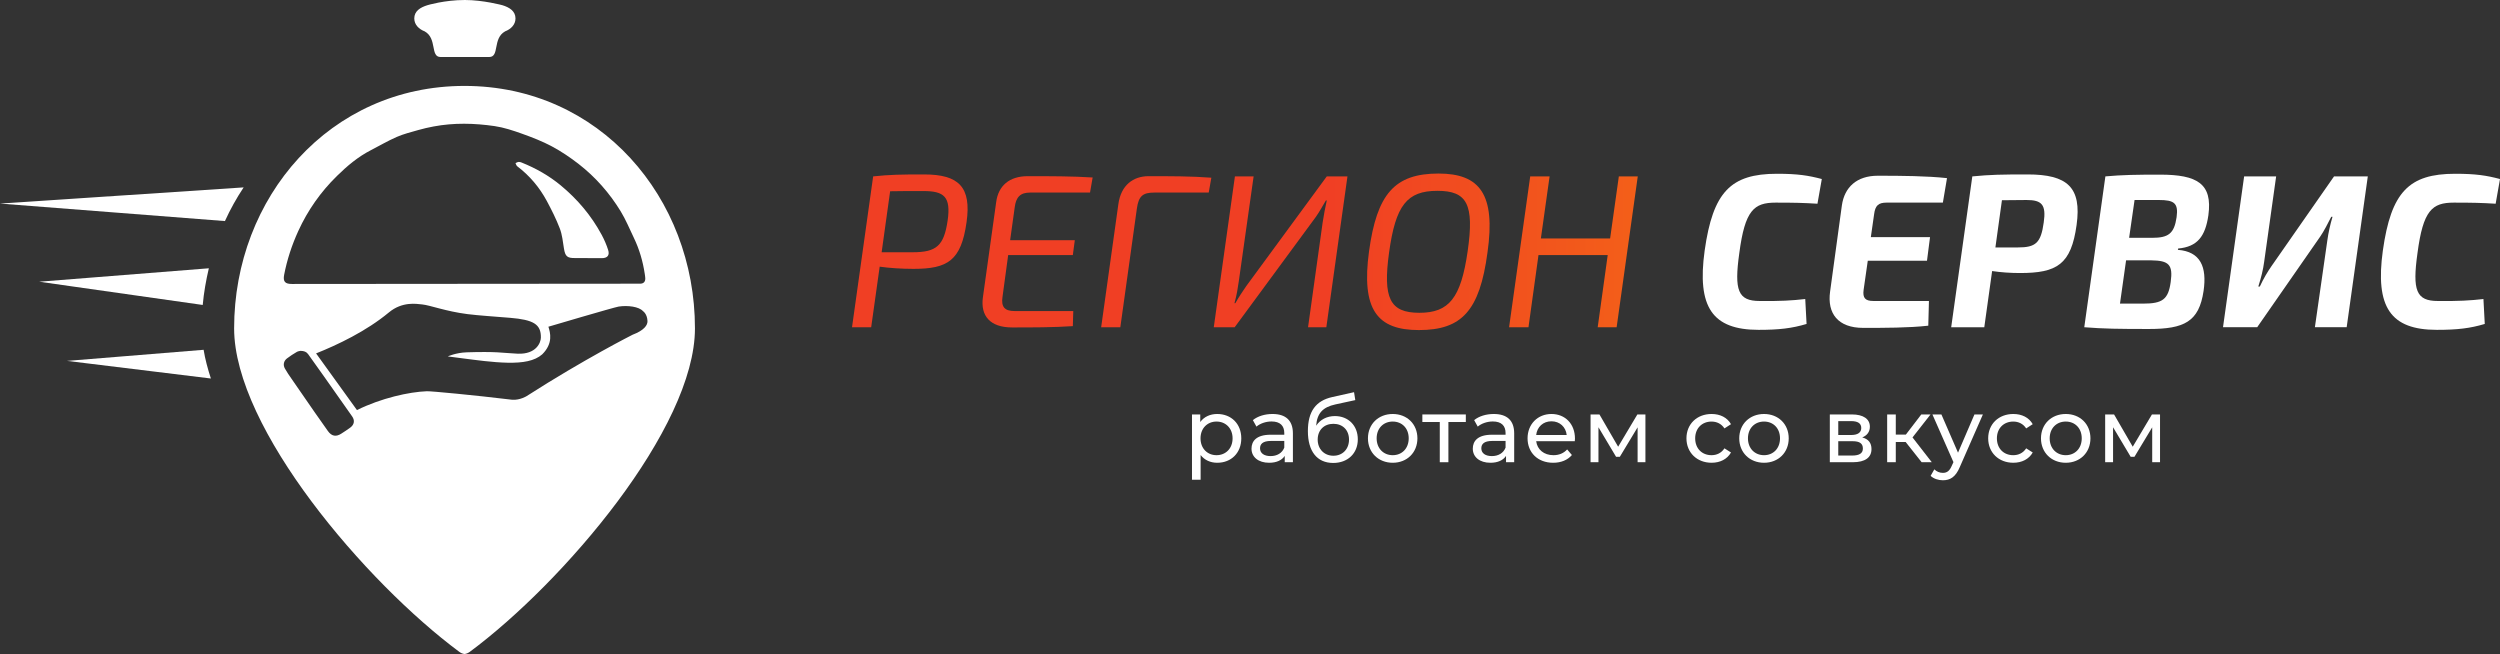<?xml version="1.0" encoding="utf-8"?>
<svg width="264" height="69.063" viewBox="0 0 264 69.063" fill="none" xmlns="http://www.w3.org/2000/svg">
  <rect x="0" y="0" width="264" height="69.063" fill="#333333" stroke="none"/>
  <defs>
    <clipPath id="clip_path_1">
      <rect width="264" height="69.063" />
    </clipPath>
    <linearGradient id="gradient_2" gradientUnits="userSpaceOnUse" x1="-0" y1="8.171" x2="82.975" y2="8.171">
      <stop offset="0" stop-color="#F03F24" />
      <stop offset="0.608" stop-color="#F03F24" />
      <stop offset="1" stop-color="#F35F19" />
    </linearGradient>
    <linearGradient id="gradient_3" gradientUnits="userSpaceOnUse" x1="-13.778" y1="7.987" x2="69.197" y2="7.987">
      <stop offset="0" stop-color="#F03F24" />
      <stop offset="0.608" stop-color="#F03F24" />
      <stop offset="1" stop-color="#F35F19" />
    </linearGradient>
    <linearGradient id="gradient_4" gradientUnits="userSpaceOnUse" x1="-26.31" y1="7.987" x2="56.665" y2="7.987">
      <stop offset="0" stop-color="#F03F24" />
      <stop offset="0.608" stop-color="#F03F24" />
      <stop offset="1" stop-color="#F35F19" />
    </linearGradient>
    <linearGradient id="gradient_5" gradientUnits="userSpaceOnUse" x1="-38.201" y1="7.964" x2="44.774" y2="7.964">
      <stop offset="0" stop-color="#F03F24" />
      <stop offset="0.608" stop-color="#F03F24" />
      <stop offset="1" stop-color="#F35F19" />
    </linearGradient>
    <linearGradient id="gradient_6" gradientUnits="userSpaceOnUse" x1="-54.39" y1="8.265" x2="28.585" y2="8.265">
      <stop offset="0" stop-color="#F03F24" />
      <stop offset="0.608" stop-color="#F03F24" />
      <stop offset="1" stop-color="#F35F19" />
    </linearGradient>
    <linearGradient id="gradient_7" gradientUnits="userSpaceOnUse" x1="-69.386" y1="7.964" x2="13.589" y2="7.964">
      <stop offset="0" stop-color="#F03F24" />
      <stop offset="0.608" stop-color="#F03F24" />
      <stop offset="1" stop-color="#F35F19" />
    </linearGradient>
  </defs>
  <g clip-path="url(#clip_path_1)">
    <g transform="translate(-166.35 -147.398)">
      <g>
        <g>
          <path d="M0 1.708C0 1.708 23.752 3.555 23.752 3.555C24.321 2.31 24.981 1.125 25.729 0C25.729 0 0 1.708 0 1.708Z" fill="#FFFFFF" fill-rule="evenodd" transform="translate(166.35 167.187)" />
        </g>
        <g>
          <path d="M0 1.418C0 1.418 17.271 3.873 17.271 3.873C17.389 2.551 17.621 1.263 17.917 0C17.917 0 0 1.418 0 1.418Z" fill="#FFFFFF" fill-rule="evenodd" transform="translate(170.487 175.729)" />
        </g>
        <g>
          <path d="M0 1.173C0 1.173 15.19 3.032 15.19 3.032C14.854 1.994 14.581 0.976 14.422 0C14.422 0 0 1.173 0 1.173Z" fill="#FFFFFF" fill-rule="evenodd" transform="translate(173.429 184.336)" />
        </g>
        <g>
          <path d="M1.099 3.312C1.1 3.312 1.1 3.313 1.102 3.314C2.439 4.064 1.662 6.02 2.774 6.02C2.774 6.02 5.344 6.02 5.344 6.02C5.344 6.02 7.915 6.02 7.915 6.02C9.027 6.02 8.249 4.064 9.588 3.314C9.589 3.313 9.589 3.312 9.589 3.312C10.188 3.084 10.688 2.615 10.688 1.947C10.688 1.178 10.056 0.777 9.297 0.548C9.297 0.548 7.278 0 5.344 0C3.186 0 1.391 0.548 1.391 0.548C0.616 0.788 0 1.178 0 1.947C0 2.615 0.501 3.084 1.099 3.312C1.099 3.312 1.099 3.312 1.099 3.312Z" fill="#FFFFFF" fill-rule="evenodd" transform="translate(210.098 147.398)" />
        </g>
        <g>
          <path d="M0.649 0.068C2.146 0.667 3.537 1.454 4.781 2.483C6.546 3.944 8.006 5.67 9.097 7.693C9.371 8.202 9.606 8.741 9.782 9.292C9.968 9.871 9.701 10.17 9.106 10.164C8.611 10.159 8.112 10.163 7.615 10.163C7.615 10.163 7.615 10.152 7.615 10.152C7.173 10.152 6.731 10.147 6.29 10.153C5.46 10.165 5.251 9.972 5.118 9.152C5.003 8.442 4.936 7.703 4.683 7.04C4.3 6.039 3.814 5.071 3.306 4.125C2.529 2.684 1.492 1.452 0.181 0.459C0.09 0.39 0.059 0.239 0 0.127C0.109 0.083 0.215 0.014 0.328 0.002C0.433 -0.009 0.55 0.028 0.649 0.068C0.649 0.068 0.649 0.068 0.649 0.068Z" fill="#FFFFFF" fill-rule="evenodd" transform="translate(220.786 164.495)" />
        </g>
        <g>
          <path d="M42.075 26.276C42.075 26.276 36.981 28.846 30.885 32.759C30.885 32.759 30.185 33.199 29.368 33.141C25.306 32.651 20.802 32.225 20.35 32.242C18.486 32.31 15.526 32.965 12.971 34.231C12.207 33.177 8.954 28.645 8.687 28.289C8.687 28.289 8.654 28.247 8.654 28.247C10.916 27.344 13.961 25.899 16.341 23.922C17.769 22.735 19.27 23.018 19.85 23.074C20.692 23.154 22.344 23.805 24.643 24.097C25.837 24.248 27.548 24.355 29.141 24.488C31.62 24.695 32.419 25.167 32.394 26.585C32.386 27.088 31.918 28.352 29.957 28.278C29.528 28.263 28.502 28.173 27.788 28.132C27.135 28.095 26.004 28.084 24.565 28.132C23.412 28.171 22.562 28.564 22.562 28.564C22.562 28.564 23.77 28.725 24.205 28.779C25.544 28.947 27.284 29.198 28.888 29.23C30.494 29.261 31.731 29.052 32.535 28.346C33.711 27.185 33.386 26.05 33.188 25.428C33.188 25.428 40.135 23.373 40.611 23.3C41.567 23.154 42.755 23.306 43.176 23.783C43.18 23.788 43.616 24.055 43.652 24.829C43.67 25.256 43.309 25.811 42.075 26.276C42.075 26.276 42.075 26.276 42.075 26.276ZM12.275 36.074C11.968 36.304 11.643 36.509 11.322 36.718C10.764 37.081 10.299 36.997 9.909 36.452C9.437 35.793 8.972 35.13 8.509 34.464C7.696 33.295 6.887 32.123 6.079 30.95C5.829 30.585 5.57 30.223 5.357 29.836C5.148 29.456 5.237 29.045 5.579 28.779C5.907 28.525 6.263 28.302 6.62 28.09C6.754 28.011 6.926 27.999 7.012 27.976C7.381 27.986 7.635 28.07 7.816 28.326C8.383 29.126 8.956 29.921 9.521 30.721C10.506 32.114 11.492 33.505 12.467 34.905C12.764 35.329 12.687 35.766 12.275 36.074C12.275 36.074 12.275 36.074 12.275 36.074ZM5.283 19.942C5.592 18.344 6.095 16.814 6.774 15.326C7.778 13.124 9.147 11.188 10.854 9.514C11.924 8.463 13.084 7.48 14.443 6.786C15.35 6.321 16.233 5.798 17.165 5.391C17.894 5.073 18.679 4.879 19.447 4.659C19.979 4.507 20.52 4.385 21.063 4.282C23.206 3.878 25.363 3.932 27.502 4.242C28.489 4.386 29.46 4.712 30.406 5.049C31.48 5.434 32.556 5.851 33.561 6.388C34.555 6.92 35.504 7.561 36.395 8.255C38.167 9.635 39.641 11.313 40.814 13.23C41.36 14.122 41.761 15.105 42.216 16.05C42.792 17.245 43.159 18.506 43.358 19.816C43.383 19.98 43.413 20.145 43.419 20.311C43.43 20.659 43.261 20.87 42.907 20.884C42.907 20.884 6.111 20.914 6.111 20.914C5.382 20.918 5.143 20.665 5.283 19.942C5.283 19.942 5.283 19.942 5.283 19.942ZM24.332 0C24.332 0 24.332 0 24.332 0C10.077 0 0 11.794 0 25.602C0 36.167 13.9 52.435 23.778 59.761C23.949 59.888 24.142 59.971 24.332 59.991C24.332 59.991 24.332 59.988 24.332 59.988C24.332 59.988 24.332 59.991 24.332 59.991C24.522 59.971 24.715 59.888 24.887 59.761C34.765 52.435 48.664 36.167 48.664 25.602C48.664 11.794 38.587 0 24.332 0C24.332 0 24.332 0 24.332 0Z" fill="#FFFFFF" transform="translate(191.073 156.471)" />
        </g>
        <g>
          <path d="M4.287 2.571C4.287 1.505 3.556 0.799 2.589 0.799C1.631 0.799 0.901 1.505 0.901 2.571C0.901 3.647 1.631 4.351 2.589 4.351C3.556 4.351 4.287 3.647 4.287 2.571C4.287 2.571 4.287 2.571 4.287 2.571ZM5.206 2.571C5.206 4.123 4.134 5.151 2.666 5.151C1.954 5.151 1.329 4.875 0.911 4.333C0.911 4.333 0.911 6.941 0.911 6.941L0 6.941L0 0.047L0.873 0.047C0.873 0.047 0.873 0.847 0.873 0.847C1.281 0.286 1.926 0 2.666 0C4.134 0 5.206 1.028 5.206 2.571C5.206 2.571 5.206 2.571 5.206 2.571Z" fill="#FFFFFF" transform="translate(292.224 191.115)" />
        </g>
        <g>
          <path d="M3.461 3.552L3.461 2.846C3.461 2.846 2.059 2.846 2.059 2.846C1.157 2.846 0.901 3.198 0.901 3.628C0.901 4.133 1.319 4.446 2.011 4.446C2.693 4.446 3.234 4.133 3.461 3.552C3.461 3.552 3.461 3.552 3.461 3.552ZM4.372 2.047L4.372 5.093L3.509 5.093C3.509 5.093 3.509 4.428 3.509 4.428C3.205 4.884 2.646 5.151 1.859 5.151C0.722 5.151 0 4.541 0 3.665C0 2.857 0.522 2.19 2.021 2.19C2.021 2.19 3.461 2.19 3.461 2.19C3.461 2.19 3.461 2.009 3.461 2.009C3.461 1.237 3.016 0.79 2.115 0.79C1.518 0.79 0.911 1 0.522 1.333C0.522 1.333 0.143 0.647 0.143 0.647C0.665 0.228 1.414 0 2.218 0C3.594 0 4.372 0.666 4.372 2.047C4.372 2.047 4.372 2.047 4.372 2.047Z" fill="#FFFFFF" transform="translate(298.509 191.115)" />
        </g>
        <g>
          <path d="M4.343 5.008C4.343 4.007 3.68 3.341 2.693 3.341C1.707 3.341 1.035 4.007 1.035 5.008C1.035 6.007 1.726 6.712 2.693 6.712C3.669 6.712 4.343 6.007 4.343 5.008C4.343 5.008 4.343 5.008 4.343 5.008ZM5.272 4.979C5.272 6.465 4.21 7.474 2.674 7.474C0.958 7.474 0 6.236 0 4.113C0 2.028 0.844 0.896 2.579 0.514C2.579 0.514 4.874 0 4.874 0L5.006 0.837C5.006 0.837 2.893 1.295 2.893 1.295C1.583 1.58 0.967 2.228 0.873 3.541C1.3 2.895 2.01 2.523 2.854 2.523C4.276 2.523 5.272 3.532 5.272 4.979C5.272 4.979 5.272 4.979 5.272 4.979Z" fill="#FFFFFF" transform="translate(304.463 188.812)" />
        </g>
        <g>
          <path d="M4.305 2.571C4.305 1.494 3.585 0.799 2.617 0.799C1.65 0.799 0.919 1.494 0.919 2.571C0.919 3.647 1.65 4.351 2.617 4.351C3.585 4.351 4.305 3.647 4.305 2.571C4.305 2.571 4.305 2.571 4.305 2.571ZM0 2.571C0 1.066 1.109 0 2.617 0C4.125 0 5.224 1.066 5.224 2.571C5.224 4.075 4.125 5.151 2.617 5.151C1.109 5.151 0 4.075 0 2.571C0 2.571 0 2.571 0 2.571Z" fill="#FFFFFF" transform="translate(310.805 191.115)" />
        </g>
        <g>
          <path d="M4.59 0.799L2.75 0.799L2.75 5.046L1.84 5.046L1.84 0.799L0 0.799L0 0L4.59 0L4.59 0.799Z" fill="#FFFFFF" fill-rule="evenodd" transform="translate(316.551 191.163)" />
        </g>
        <g>
          <path d="M3.461 3.552L3.461 2.846C3.461 2.846 2.059 2.846 2.059 2.846C1.157 2.846 0.901 3.198 0.901 3.628C0.901 4.133 1.319 4.446 2.011 4.446C2.693 4.446 3.234 4.133 3.461 3.552C3.461 3.552 3.461 3.552 3.461 3.552ZM4.371 2.047L4.371 5.093L3.509 5.093C3.509 5.093 3.509 4.428 3.509 4.428C3.205 4.884 2.646 5.151 1.859 5.151C0.721 5.151 0 4.541 0 3.665C0 2.857 0.522 2.19 2.021 2.19C2.021 2.19 3.461 2.19 3.461 2.19C3.461 2.19 3.461 2.009 3.461 2.009C3.461 1.237 3.016 0.79 2.115 0.79C1.517 0.79 0.911 1 0.522 1.333C0.522 1.333 0.143 0.647 0.143 0.647C0.665 0.228 1.413 0 2.218 0C3.594 0 4.371 0.666 4.371 2.047C4.371 2.047 4.371 2.047 4.371 2.047Z" fill="#FFFFFF" transform="translate(321.877 191.115)" />
        </g>
        <g>
          <path d="M0.911 2.218C0.911 2.218 4.133 2.218 4.133 2.218C4.039 1.37 3.404 0.772 2.522 0.772C1.65 0.772 1.005 1.361 0.911 2.218C0.911 2.218 0.911 2.218 0.911 2.218ZM4.988 2.876C4.988 2.876 0.911 2.876 0.911 2.876C1.024 3.761 1.735 4.351 2.731 4.351C3.318 4.351 3.812 4.151 4.181 3.742C4.181 3.742 4.684 4.333 4.684 4.333C4.229 4.866 3.537 5.151 2.702 5.151C1.08 5.151 0 4.075 0 2.571C0 1.076 1.072 0 2.522 0C3.973 0 5.006 1.047 5.006 2.6C5.006 2.675 4.997 2.79 4.988 2.876C4.988 2.876 4.988 2.876 4.988 2.876Z" fill="#FFFFFF" transform="translate(327.66 191.115)" />
        </g>
        <g>
          <path d="M5.794 0L5.794 5.046L4.968 5.046L4.968 1.361L3.09 4.475L2.695 4.475L0.834 1.352L0.834 5.046L0 5.046L0 0L0.939 0L2.913 3.408L4.943 0L5.794 0Z" fill="#FFFFFF" fill-rule="evenodd" transform="translate(334.313 191.163)" />
        </g>
        <g>
          <path d="M0 2.571C0 1.065 1.109 0 2.654 0C3.556 0 4.305 0.37 4.704 1.076C4.704 1.076 4.013 1.523 4.013 1.523C3.688 1.028 3.195 0.8 2.646 0.8C1.661 0.8 0.922 1.494 0.922 2.571C0.922 3.665 1.661 4.351 2.646 4.351C3.195 4.351 3.688 4.123 4.013 3.627C4.013 3.627 4.704 4.065 4.704 4.065C4.305 4.771 3.556 5.15 2.654 5.15C1.109 5.15 0 4.075 0 2.571C0 2.571 0 2.571 0 2.571Z" fill="#FFFFFF" fill-rule="evenodd" transform="translate(344.439 191.115)" />
        </g>
        <g>
          <path d="M4.305 2.571C4.305 1.494 3.584 0.799 2.618 0.799C1.65 0.799 0.92 1.494 0.92 2.571C0.92 3.647 1.65 4.351 2.618 4.351C3.584 4.351 4.305 3.647 4.305 2.571C4.305 2.571 4.305 2.571 4.305 2.571ZM0 2.571C0 1.066 1.11 0 2.618 0C4.126 0 5.225 1.066 5.225 2.571C5.225 4.075 4.126 5.151 2.618 5.151C1.11 5.151 0 4.075 0 2.571C0 2.571 0 2.571 0 2.571Z" fill="#FFFFFF" transform="translate(350.014 191.115)" />
        </g>
        <g>
          <path d="M3.491 3.599C3.491 3.075 3.158 2.827 2.409 2.827C2.409 2.827 0.892 2.827 0.892 2.827L0.892 4.341C0.892 4.341 2.352 4.341 2.352 4.341C3.102 4.341 3.491 4.114 3.491 3.599C3.491 3.599 3.491 3.599 3.491 3.599ZM0.892 2.171C0.892 2.171 2.257 2.171 2.257 2.171C2.95 2.171 3.32 1.913 3.32 1.428C3.32 0.942 2.95 0.704 2.257 0.704C2.257 0.704 0.892 0.704 0.892 0.704L0.892 2.171ZM4.4 3.656C4.4 4.532 3.755 5.046 2.419 5.046C2.419 5.046 0 5.046 0 5.046L0 0C0 0 2.334 0 2.334 0C3.518 0 4.23 0.466 4.23 1.295C4.23 1.837 3.927 2.228 3.423 2.428C4.087 2.6 4.4 3.018 4.4 3.656C4.4 3.656 4.4 3.656 4.4 3.656Z" fill="#FFFFFF" transform="translate(359.579 191.163)" />
        </g>
        <g>
          <path d="M1.954 2.913L0.911 2.913L0.911 5.046L0 5.046L0 0L0.911 0L0.911 2.132L1.972 2.132L3.605 0L4.58 0L2.677 2.428L4.713 5.046L3.642 5.046L1.954 2.913Z" fill="#FFFFFF" fill-rule="evenodd" transform="translate(365.634 191.163)" />
        </g>
        <g>
          <path d="M5.52 0C5.52 0 3.083 5.551 3.083 5.551C2.638 6.617 2.059 6.951 1.291 6.951C0.809 6.951 0.314 6.788 0 6.484C0 6.484 0.391 5.798 0.391 5.798C0.636 6.037 0.947 6.17 1.291 6.17C1.728 6.17 2.003 5.97 2.248 5.389C2.248 5.389 2.41 5.037 2.41 5.037L0.189 0L1.138 0L2.893 4.037L4.628 0L5.52 0Z" fill="#FFFFFF" fill-rule="evenodd" transform="translate(370.224 191.163)" />
        </g>
        <g>
          <path d="M0 2.571C0 1.065 1.107 0 2.654 0C3.556 0 4.305 0.37 4.704 1.076C4.704 1.076 4.013 1.523 4.013 1.523C3.69 1.028 3.197 0.8 2.646 0.8C1.658 0.8 0.921 1.494 0.921 2.571C0.921 3.665 1.658 4.351 2.646 4.351C3.197 4.351 3.69 4.123 4.013 3.627C4.013 3.627 4.704 4.065 4.704 4.065C4.305 4.771 3.556 5.15 2.654 5.15C1.107 5.15 0 4.075 0 2.571C0 2.571 0 2.571 0 2.571Z" fill="#FFFFFF" fill-rule="evenodd" transform="translate(376.302 191.115)" />
        </g>
        <g>
          <path d="M4.305 2.571C4.305 1.494 3.584 0.799 2.618 0.799C1.65 0.799 0.92 1.494 0.92 2.571C0.92 3.647 1.65 4.351 2.618 4.351C3.584 4.351 4.305 3.647 4.305 2.571C4.305 2.571 4.305 2.571 4.305 2.571ZM0 2.571C0 1.066 1.109 0 2.617 0C4.125 0 5.224 1.066 5.224 2.571C5.224 4.075 4.125 5.151 2.617 5.151C1.109 5.151 0 4.075 0 2.571C0 2.571 0 2.571 0 2.571Z" fill="#FFFFFF" transform="translate(381.877 191.115)" />
        </g>
        <g>
          <path d="M5.794 0L5.794 5.046L4.968 5.046L4.968 1.361L3.091 4.475L2.695 4.475L0.834 1.352L0.834 5.046L0 5.046L0 0L0.94 0L2.912 3.408L4.941 0L5.794 0Z" fill="#FFFFFF" fill-rule="evenodd" transform="translate(388.655 191.163)" />
        </g>
        <path d="M2.231 0.207L0 16.136L2.023 16.136C2.023 16.136 2.92 9.741 2.92 9.741C3.909 9.88 5.196 9.972 6.483 9.972C6.483 9.972 6.483 9.972 6.483 9.972C10.093 9.972 11.519 9.117 12.093 5.055C12.093 5.055 12.093 5.055 12.093 5.055C12.623 1.338 11.289 0 7.61 0C7.61 0 7.61 0 7.61 0C5.126 0 3.978 0.022 2.231 0.207C2.231 0.207 2.231 0.207 2.231 0.207ZM4.024 1.777C4.943 1.755 6.162 1.755 7.541 1.755C7.541 1.755 7.541 1.755 7.541 1.755C9.725 1.755 10.462 2.355 10.093 4.893C10.093 4.893 10.093 4.893 10.093 4.893C9.703 7.525 8.921 8.218 6.414 8.218C6.414 8.218 6.414 8.218 6.414 8.218L3.127 8.218C3.127 8.218 4.024 1.777 4.024 1.777Z" fill="url(#gradient_2)" transform="translate(256.324 165.818)" />
        <path d="M1.447 2.724C1.447 2.724 0.043 12.789 0.043 12.789C-0.231 14.751 0.802 15.974 3.124 15.974C3.124 15.974 3.124 15.974 3.124 15.974C5.216 15.974 7.515 15.974 9.539 15.836C9.539 15.836 9.539 15.836 9.539 15.836L9.586 14.243C9.586 14.243 3.378 14.243 3.378 14.243C2.342 14.243 1.952 13.805 2.113 12.743C2.113 12.743 2.113 12.743 2.113 12.743L2.711 8.334L9.539 8.334L9.747 6.763L2.918 6.763C2.918 6.763 3.4 3.301 3.4 3.301C3.538 2.193 3.998 1.731 5.033 1.731C5.033 1.731 5.033 1.731 5.033 1.731L11.355 1.731C11.355 1.731 11.631 0.139 11.631 0.139C9.515 0 7.125 0 4.78 0C4.78 0 4.78 0 4.78 0C2.826 0 1.676 1.016 1.447 2.724C1.447 2.724 1.447 2.724 1.447 2.724Z" fill="url(#gradient_3)" fill-rule="evenodd" transform="translate(270.102 166.002)" />
        <path d="M1.816 2.955L0 15.952L2.024 15.952C2.024 15.952 3.771 3.417 3.771 3.417C3.955 2.101 4.392 1.731 5.611 1.731C5.611 1.731 5.611 1.731 5.611 1.731L11.358 1.731C11.358 1.731 11.635 0.162 11.635 0.162C9.587 0 7.288 0 5.012 0C5.012 0 5.012 0 5.012 0C3.381 0 2.093 0.947 1.816 2.955C1.816 2.955 1.816 2.955 1.816 2.955Z" fill="url(#gradient_4)" fill-rule="evenodd" transform="translate(282.633 166.002)" />
        <path d="M11.933 0C11.933 0 3.426 11.589 3.426 11.589C3.081 12.097 2.667 12.697 2.277 13.389C2.277 13.389 2.277 13.389 2.277 13.389C2.277 13.389 2.185 13.389 2.185 13.389C2.438 12.466 2.529 11.842 2.644 11.058C2.644 11.058 2.644 11.058 2.644 11.058L4.208 0L2.232 0L0 15.929L2.207 15.929C2.207 15.929 10.784 4.271 10.784 4.271C11.128 3.786 11.496 3.117 11.841 2.54C11.841 2.54 11.841 2.54 11.841 2.54C11.841 2.54 11.933 2.54 11.933 2.54C11.771 3.301 11.61 4.086 11.496 4.871C11.496 4.871 11.496 4.871 11.496 4.871L9.955 15.929L11.886 15.929L14.117 0L11.933 0Z" fill="url(#gradient_5)" fill-rule="evenodd" transform="translate(294.525 166.025)" />
        <path d="M0.209 8.195C-0.642 14.428 1.106 16.529 5.474 16.529C5.474 16.529 5.474 16.529 5.474 16.529C9.98 16.529 11.889 14.521 12.716 8.334C12.716 8.334 12.716 8.334 12.716 8.334C13.59 2.193 11.912 0 7.543 0C7.543 0 7.543 0 7.543 0C2.876 0 1.036 2.193 0.209 8.195C0.209 8.195 0.209 8.195 0.209 8.195ZM2.324 8.334C3.014 3.348 4.209 1.825 7.428 1.825C7.428 1.825 7.428 1.825 7.428 1.825C10.556 1.825 11.337 3.232 10.623 8.195C10.623 8.195 10.623 8.195 10.623 8.195C9.911 13.136 8.671 14.705 5.52 14.705C5.52 14.705 5.52 14.705 5.52 14.705C2.393 14.705 1.658 13.159 2.324 8.334C2.324 8.334 2.324 8.334 2.324 8.334Z" fill="url(#gradient_6)" transform="translate(310.713 165.724)" />
        <path d="M11.59 0L10.669 6.556L3.357 6.556L4.278 0L2.232 0L0 15.929L2.048 15.929L3.105 8.311L10.415 8.311L9.358 15.929L11.358 15.929L13.589 0L11.59 0Z" fill="url(#gradient_7)" fill-rule="evenodd" transform="translate(325.709 166.025)" />
        <g>
          <path d="M10.966 15.859C9.424 16.321 8.068 16.482 5.907 16.482C1.011 16.482 -0.623 14.082 0.205 8.102C1.077 1.94 2.941 0 7.839 0C10.047 0 11.171 0.184 12.575 0.554C12.575 0.554 12.115 3.163 12.115 3.163C10.62 3.07 9.632 3.047 7.7 3.047C5.401 3.047 4.459 3.855 3.862 8.38C3.309 12.327 3.722 13.435 6.022 13.435C8.182 13.458 9.424 13.389 10.826 13.227C10.826 13.227 10.966 15.859 10.966 15.859Z" fill="#FFFFFF" fill-rule="evenodd" transform="translate(346.158 165.748)" />
        </g>
        <g>
          <path d="M6.031 2.839C5.158 2.839 4.814 3.139 4.698 4.086C4.698 4.086 4.355 6.486 4.355 6.486L10.606 6.486L10.285 8.98L4.032 8.98C4.032 8.98 3.593 12.05 3.593 12.05C3.478 12.904 3.756 13.227 4.629 13.227C4.629 13.227 10.491 13.227 10.491 13.227C10.491 13.227 10.422 15.835 10.422 15.835C8.377 16.067 5.757 16.067 3.549 16.067C0.882 16.067 -0.269 14.543 0.053 12.235C0.053 12.235 1.296 3.139 1.296 3.139C1.571 1.2 2.881 0 5.089 0C7.619 0 10.308 0.024 12.399 0.254C12.399 0.254 11.962 2.839 11.962 2.839C11.962 2.839 6.031 2.839 6.031 2.839Z" fill="#FFFFFF" fill-rule="evenodd" transform="translate(359.555 165.955)" />
        </g>
        <g>
          <path d="M7.036 7.71C8.921 7.71 9.473 7.248 9.771 5.078C10.048 3.185 9.565 2.701 7.956 2.701C7.956 2.701 5.358 2.724 5.358 2.724L4.668 7.71C4.668 7.71 7.036 7.71 7.036 7.71ZM2.23 0.208C4.116 0.023 5.357 0 8.069 0C12.278 0 13.794 1.362 13.243 5.333C12.668 9.511 11.173 10.412 7.266 10.412C6.277 10.412 5.242 10.342 4.322 10.203C4.322 10.203 3.495 16.136 3.495 16.136L0 16.136C0 16.136 2.23 0.208 2.23 0.208Z" fill="#FFFFFF" transform="translate(372.396 165.818)" />
        </g>
        <g>
          <path d="M7.173 6.672C8.874 6.672 9.496 6.233 9.749 4.502C9.955 3.001 9.496 2.678 7.864 2.678C7.864 2.678 5.311 2.678 5.311 2.678L4.736 6.672C4.736 6.672 7.173 6.672 7.173 6.672ZM6.208 13.62C8.254 13.62 8.875 13.182 9.127 11.335C9.381 9.511 8.943 9.072 7.059 9.05C7.059 9.05 4.415 9.05 4.415 9.05L3.771 13.62C3.771 13.62 6.208 13.62 6.208 13.62ZM2.23 0.185C4 0.024 5.496 0 8.001 0C11.932 0 13.565 0.947 13.105 4.294C12.783 6.51 11.955 7.619 9.91 7.803C9.91 7.803 9.886 7.942 9.886 7.942C12.277 8.126 12.967 9.743 12.599 12.282C12.116 15.537 10.553 16.299 6.828 16.299C3.656 16.299 2.023 16.276 0 16.114C0 16.114 2.23 0.185 2.23 0.185Z" fill="#FFFFFF" transform="translate(386.449 165.84)" />
        </g>
        <g>
          <path d="M9.703 15.928C9.703 15.928 11.013 6.786 11.013 6.786C11.127 5.956 11.314 5.102 11.564 4.271C11.564 4.271 11.428 4.271 11.428 4.271C11.061 4.986 10.67 5.771 10.255 6.371C10.255 6.371 3.611 15.928 3.611 15.928L0 15.928L2.231 0L5.611 0C5.611 0 4.345 9.026 4.345 9.026C4.229 9.88 4.048 10.619 3.726 11.634C3.726 11.634 3.887 11.634 3.887 11.634C4.278 10.78 4.713 10.064 5.128 9.465C5.128 9.465 11.725 0 11.725 0L15.29 0L13.059 15.928L9.703 15.928Z" fill="#FFFFFF" fill-rule="evenodd" transform="translate(401.1 166.024)" />
        </g>
        <g>
          <path d="M10.966 15.859C9.423 16.321 8.068 16.482 5.908 16.482C1.008 16.482 -0.621 14.082 0.205 8.102C1.076 1.94 2.941 0 7.838 0C10.046 0 11.171 0.184 12.575 0.554C12.575 0.554 12.116 3.163 12.116 3.163C10.619 3.07 9.632 3.047 7.699 3.047C5.401 3.047 4.458 3.855 3.861 8.38C3.309 12.327 3.722 13.435 6.021 13.435C8.181 13.458 9.423 13.389 10.826 13.227C10.826 13.227 10.966 15.859 10.966 15.859Z" fill="#FFFFFF" fill-rule="evenodd" transform="translate(417.775 165.748)" />
        </g>
      </g>
    </g>
  </g>
</svg>